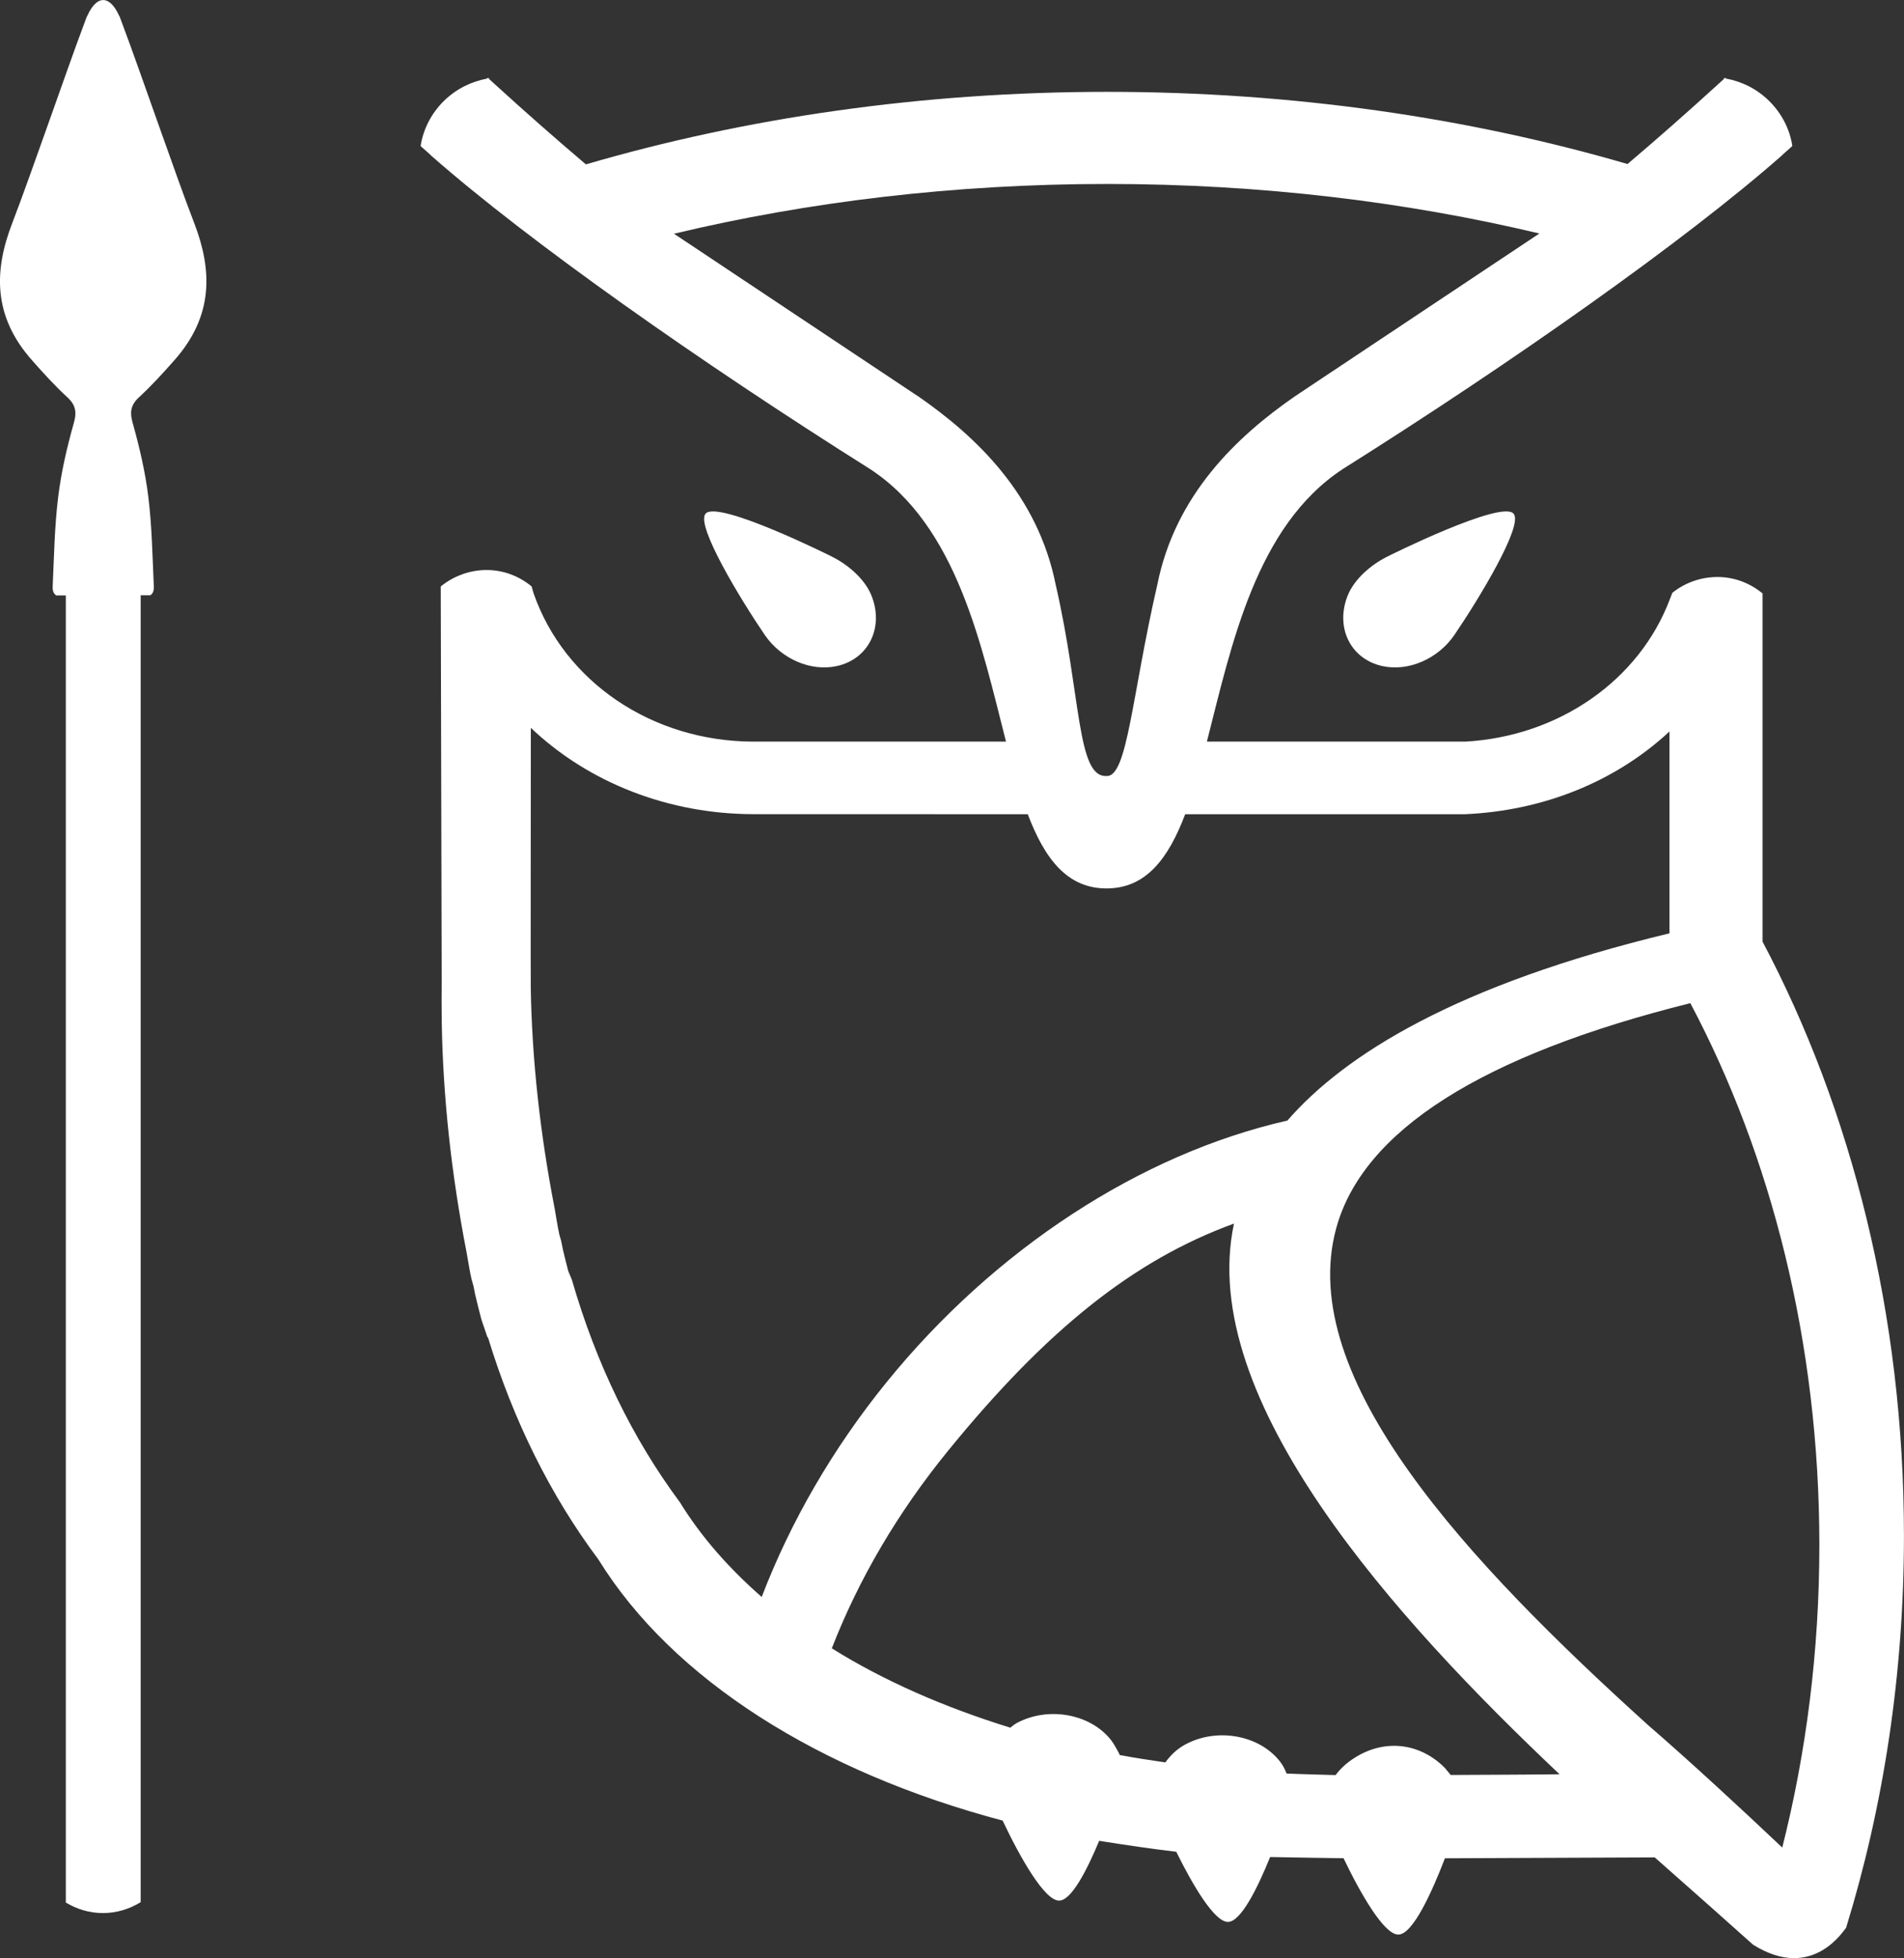 <svg xmlns="http://www.w3.org/2000/svg" id="a" viewBox="0 0 321.88 330.9"><rect x="0" y="0" width="321.88" height="330.9" fill="#333333" stroke="none"/><path d="M255.9,86.83c-1.94-2.48-21.51,7.28-21.5,7.3-2.64,1.34-5.49,3.75-6.6,6.6-2.09,5.36.54,10.65,5.88,11.83,4.49.99,9.45-1.28,12.16-5.21,4.19-6.14,11.71-18.56,10.05-20.52" style="fill:#fff;"></path><path d="M119.26,86.83c1.94-2.48,21.51,7.28,21.5,7.3,2.64,1.34,5.49,3.75,6.6,6.6,2.09,5.36-.54,10.65-5.88,11.83-4.49.99-9.45-1.28-12.16-5.21-4.19-6.14-11.71-18.56-10.05-20.52" style="fill:#fff;"></path><path d="M297.97,159.09v-58.8h0c-2.07-1.71-4.7-2.78-7.62-2.78s-5.58,1.03-7.63,2.67l-.43,1.1c-5.19,13.73-18.78,23.15-34.54,24.05h-43.72c4.18-16.35,8.29-36.42,22.97-46.06,28.77-18.1,57.84-38.58,74.16-52.93.14-.13.28-.26.41-.39l1.43-1.27-.06-.08.06.03c-.42-2.7-1.71-5.39-3.93-7.58-2.11-2.08-4.67-3.29-7.27-3.77l-.14-.14-.1.09c-.06-.01-.12-.03-.18-.04l.08.13-1.01.92c-5.23,4.77-10.33,9.26-15.31,13.48-26.74-7.8-56.51-12.2-87.95-12.2s-61.34,4.42-88.14,12.26c-5-4.24-10.13-8.74-15.39-13.54l-1.01-.92.08-.13c-.06.01-.12.03-.18.04l-.09-.09-.15.15c-2.59.48-5.16,1.7-7.27,3.77-2.22,2.19-3.5,4.88-3.93,7.58l.06-.03-.06.08,1.43,1.27c.13.14.27.27.41.39,16.32,14.35,45.39,34.83,74.16,52.93,14.68,9.64,18.78,29.72,22.96,46.05h-42.71c-17.19-.04-31.98-10.18-37.16-25.08l-.33-1.15c-2.07-1.71-4.7-2.77-7.62-2.77s-5.66,1.08-7.74,2.78c0,0,.16,64.56.16,66.54-.02,2.43-.02,4.81.01,7.06.2,12.56,1.61,25.62,4.17,38.79l.26,1.48c.18,1.02.34,2.04.58,3.07.06.26.13.5.2.74.05.16.1.32.14.49l.29,1.45c.34,1.47.7,2.87,1.07,4.28l1.03,3.02.07-.03c4.3,14.11,10.61,26.77,18.67,37.54,12.57,20.34,37.47,35.96,68.34,44.13,2.96,6.26,7.07,13.5,9.52,13.52,2.07.07,4.74-5.15,6.8-10.1,3.96.64,9.38,1.43,13.03,1.85,2.87,5.81,6.47,11.84,8.71,11.85,2.19.07,5.06-5.78,7.16-10.96,2.33.06,12.41.2,12.41.2,2.93,6.11,6.86,12.89,9.23,12.9,2.47.08,5.79-7.36,7.91-12.89l35.47-.15c6.86,6.04,13.66,12.1,16.63,14.76h0c10.27,6.42,15.53-2.86,15.71-2.83,6.3-20.43,9.79-42.8,9.79-66.27,0-37.43-8.88-72.05-23.91-100.43ZM155.23,66.99l-41.29-27.49c22.63-5.4,47.34-8.41,73.25-8.41s50.47,3,73.05,8.37l-41.35,27.53c-9.85,6.82-20.21,16.67-23.24,31.82-4.33,18.78-5.05,32.58-8.59,32.33-5.05.26-4.26-13.55-8.59-32.33-3.03-15.16-13.39-25.01-23.24-31.83ZM114.95,253.89c-8.04-10.81-14.18-23.46-18.26-37.58l-.63-1.53c-.3-1.16-.6-2.33-.88-3.54l-.29-1.42c-.05-.24-.12-.47-.19-.7-.05-.16-.1-.32-.14-.48-.21-.94-.36-1.88-.52-2.81l-.26-1.53c-2.48-12.72-3.85-25.28-4.05-37.34-.03-1.5,0-27.76.01-43.96,9.82,9.34,23.41,14.59,37.68,14.59.02,0,46.33.01,46.33.01,2.84,7.48,6.63,12.54,13.31,12.54s10.46-5.05,13.3-12.54h47.3c13.13-.58,25.36-5.43,34.57-13.98v34.11c-36.06,8.67-54.93,20.54-64.59,31.64-24.82,5.63-49.5,21.72-67.77,44.23-9.07,11.18-16.23,23.56-21.1,36.28-5.56-4.86-10.25-10.19-13.82-15.99ZM245.27,299.99s-.99-1.2-1.02-1.23c-4.03-4.07-9.9-5.01-15.1-1.79-1.41.87-2.5,1.86-3.36,3.01,0,0-6.29-.16-8.29-.26-.26-.7-.61-1.38-1.08-1.99-3.5-4.53-10.69-5.83-16.06-2.91-1.46.79-2.5,1.86-3.36,3.02-2.6-.38-5.18-.77-7.7-1.25-.07-.24-.99-1.9-1.42-2.46-3.5-4.52-10.69-5.83-16.06-2.91-.34.19-1,.72-1.02.75-11.23-3.47-21.44-7.95-30.18-13.41,4.57-11.75,11.15-22.94,19.63-33.36,16.7-20.51,31.46-32.28,48.36-38.42-6.37,29.74,27.42,66.99,55.04,93.06-.08.04-18.36.12-18.36.12ZM301.3,312.23c-6.79-6.42-15.46-14.45-22.71-20.72-30.37-27.45-59.58-58.56-52.71-83.89,4.48-16.52,24.64-29.31,59.88-38.09,13.67,25.77,21.81,57.35,21.81,91.59,0,17.9-2.22,35.09-6.27,51.11Z" style="fill:#fff;"></path><path d="M32.85,37.75c-2.01-5.24-3.84-10.5-5.72-15.75-2.29-6.38-4.48-12.77-6.88-19.14-.03-.08-.09-.16-.13-.24-.73-1.6-1.65-2.61-2.67-2.61s-1.92,1-2.65,2.58c-.05.09-.11.18-.15.28-2.4,6.37-4.59,12.76-6.88,19.14-1.89,5.25-3.71,10.51-5.72,15.75-3.01,7.83-3.35,15.59,3.4,23.17,1.87,2.11,3.77,4.22,5.99,6.26,1.53,1.41,1.47,2.76,1.05,4.26-1.18,4.18-2.15,8.38-2.66,12.58-.61,4.99-.69,9.99-.92,14.98-.04.79.1,1.28.59,1.61h1.63v220.86h-.07c1.85,1.13,4.01,1.82,6.34,1.82s4.49-.69,6.34-1.82h.04V100.6h1.64c.48-.33.62-.82.58-1.61-.23-5-.31-10-.92-14.98-.51-4.2-1.49-8.4-2.66-12.58-.42-1.5-.49-2.84,1.04-4.26,2.22-2.04,4.12-4.15,5.99-6.26,6.74-7.58,6.4-15.34,3.4-23.17" style="fill:#fff;"></path></svg>